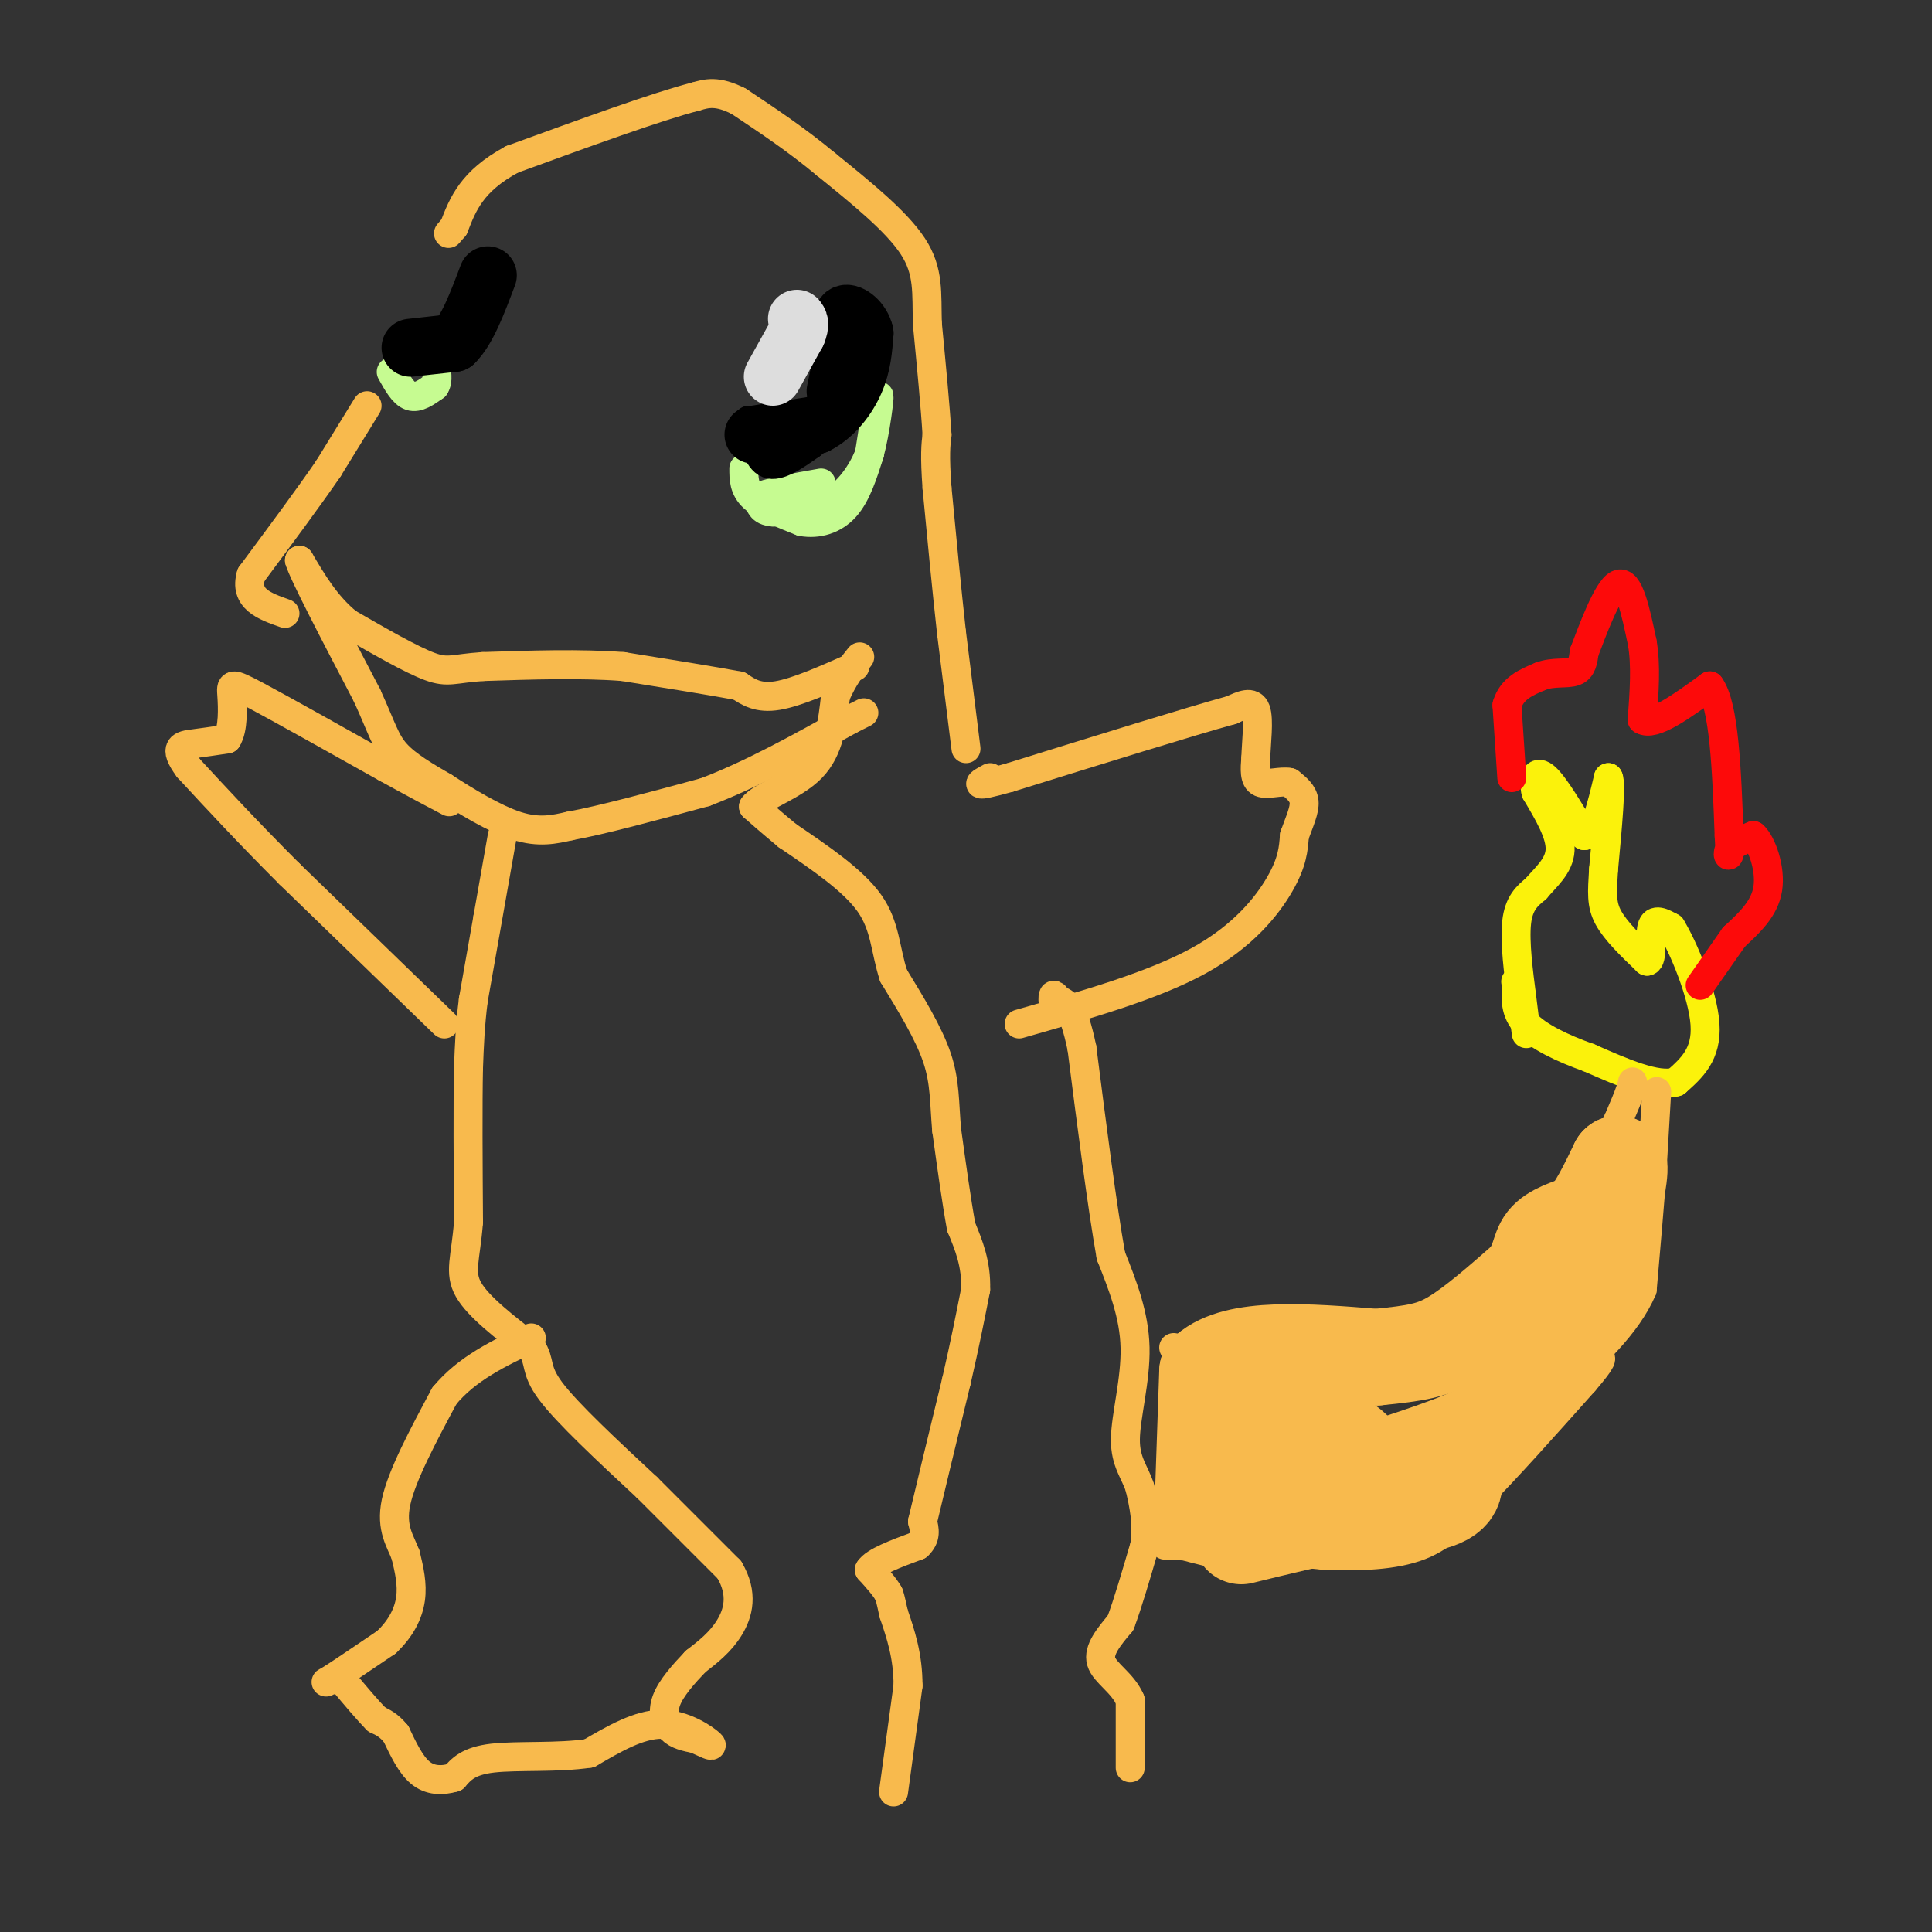 <svg viewBox='0 0 400 400' version='1.1' xmlns='http://www.w3.org/2000/svg' xmlns:xlink='http://www.w3.org/1999/xlink'><rect x="0" y="0" width="400" height="400" fill="#333333" stroke="none"/><g fill='none' stroke='#FBF20B' stroke-width='6' stroke-linecap='round' stroke-linejoin='round'><path d='M316,214c0.000,0.000 -1.000,-8.000 -1,-8'/><path d='M315,206c-0.556,-4.267 -1.444,-10.933 -1,-15c0.444,-4.067 2.222,-5.533 4,-7'/><path d='M318,184c1.956,-2.333 4.844,-4.667 5,-8c0.156,-3.333 -2.422,-7.667 -5,-12'/><path d='M318,164c-0.689,-3.067 0.089,-4.733 2,-3c1.911,1.733 4.956,6.867 8,12'/><path d='M328,173c2.167,0.000 3.583,-6.000 5,-12'/><path d='M333,161c0.667,1.167 -0.167,10.083 -1,19'/><path d='M332,180c-0.289,4.778 -0.511,7.222 1,10c1.511,2.778 4.756,5.889 8,9'/><path d='M341,199c1.289,-0.156 0.511,-5.044 1,-7c0.489,-1.956 2.244,-0.978 4,0'/><path d='M346,192c2.444,3.911 6.556,13.689 7,20c0.444,6.311 -2.778,9.156 -6,12'/><path d='M347,224c-4.000,1.167 -11.000,-1.917 -18,-5'/><path d='M329,219c-5.600,-1.978 -10.600,-4.422 -13,-7c-2.400,-2.578 -2.200,-5.289 -2,-8'/><path d='M314,204c-0.333,-1.333 -0.167,-0.667 0,0'/></g>
<g fill='none' stroke='#FD0A0A' stroke-width='6' stroke-linecap='round' stroke-linejoin='round'><path d='M313,161c0.000,0.000 -1.000,-15.000 -1,-15'/><path d='M312,146c1.000,-3.500 4.000,-4.750 7,-6'/><path d='M319,140c2.556,-0.978 5.444,-0.422 7,-1c1.556,-0.578 1.778,-2.289 2,-4'/><path d='M328,135c1.644,-4.267 4.756,-12.933 7,-14c2.244,-1.067 3.622,5.467 5,12'/><path d='M340,133c0.833,4.667 0.417,10.333 0,16'/><path d='M340,149c2.333,1.500 8.167,-2.750 14,-7'/><path d='M354,142c3.000,4.000 3.500,17.500 4,31'/><path d='M358,173c0.400,5.622 -0.600,4.178 0,3c0.600,-1.178 2.800,-2.089 5,-3'/><path d='M363,173c1.756,1.533 3.644,6.867 3,11c-0.644,4.133 -3.822,7.067 -7,10'/><path d='M359,194c-2.333,3.333 -4.667,6.667 -7,10'/></g>
<g fill='none' stroke='#F8BA4D' stroke-width='6' stroke-linecap='round' stroke-linejoin='round'><path d='M343,226c0.000,0.000 -1.000,17.000 -1,17'/><path d='M342,243c-0.500,6.833 -1.250,15.417 -2,24'/><path d='M340,267c-3.167,7.333 -10.083,13.667 -17,20'/><path d='M323,287c-4.500,5.167 -7.250,8.083 -10,11'/><path d='M313,298c-3.378,1.844 -6.822,0.956 -12,3c-5.178,2.044 -12.089,7.022 -19,12'/><path d='M282,313c-6.333,3.500 -12.667,6.250 -19,9'/><path d='M263,322c-6.167,1.167 -12.083,-0.417 -18,-2'/><path d='M245,320c-3.911,-0.311 -4.689,-0.089 -3,0c1.689,0.089 5.844,0.044 10,0'/><path d='M252,320c5.333,0.333 13.667,1.167 22,2'/><path d='M274,322c7.333,0.311 14.667,0.089 20,-2c5.333,-2.089 8.667,-6.044 12,-10'/><path d='M306,310c5.667,-5.667 13.833,-14.833 22,-24'/><path d='M328,286c4.167,-4.833 3.583,-4.917 3,-5'/><path d='M243,279c7.000,1.167 14.000,2.333 22,2c8.000,-0.333 17.000,-2.167 26,-4'/><path d='M291,277c9.500,-3.333 20.250,-9.667 31,-16'/><path d='M322,261c7.333,-7.500 10.167,-18.250 13,-29'/><path d='M335,232c2.667,-6.167 2.833,-7.083 3,-8'/></g>
<g fill='none' stroke='#F8BA4D' stroke-width='20' stroke-linecap='round' stroke-linejoin='round'><path d='M249,313c0.000,0.000 1.000,-29.000 1,-29'/><path d='M250,284c6.000,-5.333 20.500,-4.167 35,-3'/><path d='M285,281c8.333,-0.822 11.667,-1.378 16,-4c4.333,-2.622 9.667,-7.311 15,-12'/><path d='M316,265c2.867,-3.467 2.533,-6.133 4,-8c1.467,-1.867 4.733,-2.933 8,-4'/><path d='M328,253c2.500,-2.667 4.750,-7.333 7,-12'/><path d='M335,241c0.833,0.333 -0.583,7.167 -2,14'/><path d='M333,255c-3.167,7.667 -10.083,19.833 -17,32'/><path d='M316,287c-4.911,7.200 -8.689,9.200 -13,11c-4.311,1.800 -9.156,3.400 -14,5'/><path d='M289,303c-6.000,1.333 -14.000,2.167 -22,3'/><path d='M267,306c-4.667,0.022 -5.333,-1.422 -5,-3c0.333,-1.578 1.667,-3.289 3,-5'/><path d='M265,298c2.778,-1.178 8.222,-1.622 12,0c3.778,1.622 5.889,5.311 8,9'/><path d='M285,307c3.500,1.000 8.250,-1.000 13,-3'/><path d='M298,304c3.133,0.733 4.467,4.067 1,6c-3.467,1.933 -11.733,2.467 -20,3'/><path d='M279,313c-7.000,1.333 -14.500,3.167 -22,5'/></g>
<g fill='none' stroke='#F8BA4D' stroke-width='6' stroke-linecap='round' stroke-linejoin='round'><path d='M185,371c0.000,0.000 3.000,-22.000 3,-22'/><path d='M188,349c0.000,-6.167 -1.500,-10.583 -3,-15'/><path d='M185,334c-0.667,-3.167 -0.833,-3.583 -1,-4'/><path d='M184,330c-0.833,-1.500 -2.417,-3.250 -4,-5'/><path d='M180,325c1.000,-1.667 5.500,-3.333 10,-5'/><path d='M190,320c1.833,-1.667 1.417,-3.333 1,-5'/><path d='M191,315c1.333,-5.667 4.167,-17.333 7,-29'/><path d='M198,286c1.833,-8.000 2.917,-13.500 4,-19'/><path d='M202,267c0.167,-5.333 -1.417,-9.167 -3,-13'/><path d='M199,254c-1.000,-5.500 -2.000,-12.750 -3,-20'/><path d='M196,234c-0.511,-5.689 -0.289,-9.911 -2,-15c-1.711,-5.089 -5.356,-11.044 -9,-17'/><path d='M185,202c-1.756,-5.356 -1.644,-10.244 -5,-15c-3.356,-4.756 -10.178,-9.378 -17,-14'/><path d='M163,173c-4.000,-3.333 -5.500,-4.667 -7,-6'/><path d='M156,167c1.356,-2.044 8.244,-4.156 12,-8c3.756,-3.844 4.378,-9.422 5,-15'/><path d='M173,144c1.667,-3.833 3.333,-5.917 5,-8'/><path d='M177,138c-6.000,2.667 -12.000,5.333 -16,6c-4.000,0.667 -6.000,-0.667 -8,-2'/><path d='M153,142c-5.333,-1.000 -14.667,-2.500 -24,-4'/><path d='M129,138c-8.833,-0.667 -18.917,-0.333 -29,0'/><path d='M100,138c-6.200,0.400 -7.200,1.400 -11,0c-3.800,-1.400 -10.400,-5.200 -17,-9'/><path d='M72,129c-4.500,-3.667 -7.250,-8.333 -10,-13'/><path d='M62,116c0.667,2.500 7.333,15.250 14,28'/><path d='M76,144c3.067,6.711 3.733,9.489 6,12c2.267,2.511 6.133,4.756 10,7'/><path d='M92,163c4.400,2.867 10.400,6.533 15,8c4.600,1.467 7.800,0.733 11,0'/><path d='M118,171c6.500,-1.167 17.250,-4.083 28,-7'/><path d='M146,164c9.667,-3.667 19.833,-9.333 30,-15'/><path d='M176,149c5.000,-2.500 2.500,-1.250 0,0'/><path d='M104,173c0.000,0.000 -3.000,17.000 -3,17'/><path d='M101,190c-1.000,5.667 -2.000,11.333 -3,17'/><path d='M98,207c-0.667,5.167 -0.833,9.583 -1,14'/><path d='M97,221c-0.167,7.667 -0.083,19.833 0,32'/><path d='M97,253c-0.578,7.556 -2.022,10.444 0,14c2.022,3.556 7.511,7.778 13,12'/><path d='M110,279c2.022,2.978 0.578,4.422 4,9c3.422,4.578 11.711,12.289 20,20'/><path d='M134,308c6.167,6.167 11.583,11.583 17,17'/><path d='M151,325c2.956,5.000 1.844,9.000 0,12c-1.844,3.000 -4.422,5.000 -7,7'/><path d='M144,344c-2.440,2.560 -5.042,5.458 -6,8c-0.958,2.542 -0.274,4.726 1,6c1.274,1.274 3.137,1.637 5,2'/><path d='M144,360c1.869,0.845 4.042,1.958 3,1c-1.042,-0.958 -5.298,-3.988 -10,-4c-4.702,-0.012 -9.851,2.994 -15,6'/><path d='M122,363c-6.422,0.978 -14.978,0.422 -20,1c-5.022,0.578 -6.511,2.289 -8,4'/><path d='M94,368c-2.578,0.756 -5.022,0.644 -7,-1c-1.978,-1.644 -3.489,-4.822 -5,-8'/><path d='M82,359c-1.500,-1.833 -2.750,-2.417 -4,-3'/><path d='M78,356c-1.833,-1.833 -4.417,-4.917 -7,-8'/><path d='M71,348c-2.289,-0.889 -4.511,0.889 -3,0c1.511,-0.889 6.756,-4.444 12,-8'/><path d='M80,340c3.022,-2.844 4.578,-5.956 5,-9c0.422,-3.044 -0.289,-6.022 -1,-9'/><path d='M84,322c-1.044,-2.867 -3.156,-5.533 -2,-11c1.156,-5.467 5.578,-13.733 10,-22'/><path d='M92,289c4.667,-5.667 11.333,-8.833 18,-12'/><path d='M234,366c0.000,0.000 0.000,-14.000 0,-14'/><path d='M234,352c-1.511,-3.600 -5.289,-5.600 -6,-8c-0.711,-2.400 1.644,-5.200 4,-8'/><path d='M232,336c1.500,-4.000 3.250,-10.000 5,-16'/><path d='M237,320c0.667,-4.667 -0.167,-8.333 -1,-12'/><path d='M236,308c-1.012,-3.214 -3.042,-5.250 -3,-10c0.042,-4.750 2.155,-12.214 2,-19c-0.155,-6.786 -2.577,-12.893 -5,-19'/><path d='M230,260c-1.833,-10.333 -3.917,-26.667 -6,-43'/><path d='M224,217c-1.833,-8.833 -3.417,-9.417 -5,-10'/><path d='M219,207c-1.000,-1.667 -1.000,-0.833 -1,0'/><path d='M200,155c0.000,0.000 -3.000,-24.000 -3,-24'/><path d='M197,131c-1.000,-9.000 -2.000,-19.500 -3,-30'/><path d='M194,101c-0.500,-6.833 -0.250,-8.917 0,-11'/><path d='M194,90c-0.333,-5.667 -1.167,-14.333 -2,-23'/><path d='M192,67c-0.178,-6.378 0.378,-10.822 -3,-16c-3.378,-5.178 -10.689,-11.089 -18,-17'/><path d='M171,34c-6.000,-5.000 -12.000,-9.000 -18,-13'/><path d='M153,21c-4.500,-2.333 -6.750,-1.667 -9,-1'/><path d='M144,20c-7.833,2.000 -22.917,7.500 -38,13'/><path d='M106,33c-8.333,4.500 -10.167,9.250 -12,14'/><path d='M94,47c-2.000,2.333 -1.000,1.167 0,0'/><path d='M76,84c0.000,0.000 -8.000,13.000 -8,13'/><path d='M68,97c-4.000,5.833 -10.000,13.917 -16,22'/><path d='M52,119c-1.500,5.000 2.750,6.500 7,8'/><path d='M211,212c13.800,-3.933 27.600,-7.867 37,-13c9.400,-5.133 14.400,-11.467 17,-16c2.600,-4.533 2.800,-7.267 3,-10'/><path d='M268,173c1.044,-2.933 2.156,-5.267 2,-7c-0.156,-1.733 -1.578,-2.867 -3,-4'/><path d='M267,162c-1.756,-0.400 -4.644,0.600 -6,0c-1.356,-0.600 -1.178,-2.800 -1,-5'/><path d='M260,157c0.067,-3.000 0.733,-8.000 0,-10c-0.733,-2.000 -2.867,-1.000 -5,0'/><path d='M255,147c-8.500,2.333 -27.250,8.167 -46,14'/><path d='M209,161c-8.333,2.333 -6.167,1.167 -4,0'/><path d='M92,212c0.000,0.000 -32.000,-31.000 -32,-31'/><path d='M60,181c-8.833,-8.833 -14.917,-15.417 -21,-22'/><path d='M39,159c-3.356,-4.489 -1.244,-4.711 1,-5c2.244,-0.289 4.622,-0.644 7,-1'/><path d='M47,153c1.333,-2.012 1.167,-6.542 1,-9c-0.167,-2.458 -0.333,-2.845 5,0c5.333,2.845 16.167,8.923 27,15'/><path d='M80,159c6.667,3.667 9.833,5.333 13,7'/></g>
<g fill='none' stroke='#C6FB91' stroke-width='6' stroke-linecap='round' stroke-linejoin='round'><path d='M154,97c0.000,2.083 0.000,4.167 2,6c2.000,1.833 6.000,3.417 10,5'/><path d='M166,108c3.333,0.600 6.667,-0.400 9,-3c2.333,-2.600 3.667,-6.800 5,-11'/><path d='M180,94c1.311,-4.911 2.089,-11.689 2,-12c-0.089,-0.311 -1.044,5.844 -2,12'/><path d='M180,94c-1.556,4.000 -4.444,8.000 -8,10c-3.556,2.000 -7.778,2.000 -12,2'/><path d='M160,106c-2.500,-0.167 -2.750,-1.583 -3,-3'/><path d='M157,103c1.667,-1.000 7.333,-2.000 13,-3'/><path d='M81,77c1.250,2.250 2.500,4.500 4,5c1.500,0.500 3.250,-0.750 5,-2'/><path d='M90,80c0.833,-1.167 0.417,-3.083 0,-5'/></g>
<g fill='none' stroke='#000000' stroke-width='6' stroke-linecap='round' stroke-linejoin='round'><path d='M155,87c0.917,4.083 1.833,8.167 4,9c2.167,0.833 5.583,-1.583 9,-4'/><path d='M168,92c2.500,-2.167 4.250,-5.583 6,-9'/><path d='M174,83c1.167,-1.833 1.083,-1.917 1,-2'/></g>
<g fill='none' stroke='#000000' stroke-width='12' stroke-linecap='round' stroke-linejoin='round'><path d='M156,90c0.000,0.000 13.000,-2.000 13,-2'/><path d='M169,88c3.711,-1.867 6.489,-5.533 8,-9c1.511,-3.467 1.756,-6.733 2,-10'/><path d='M179,69c-0.578,-2.667 -3.022,-4.333 -4,-4c-0.978,0.333 -0.489,2.667 0,5'/><path d='M175,70c-0.333,2.667 -1.167,6.833 -2,11'/><path d='M85,72c0.000,0.000 9.000,-1.000 9,-1'/><path d='M94,71c2.667,-2.500 4.833,-8.250 7,-14'/></g>
<g fill='none' stroke='#DDDDDD' stroke-width='12' stroke-linecap='round' stroke-linejoin='round'><path d='M160,78c0.000,0.000 5.000,-9.000 5,-9'/><path d='M165,69c0.833,-2.000 0.417,-2.500 0,-3'/></g>
</svg>